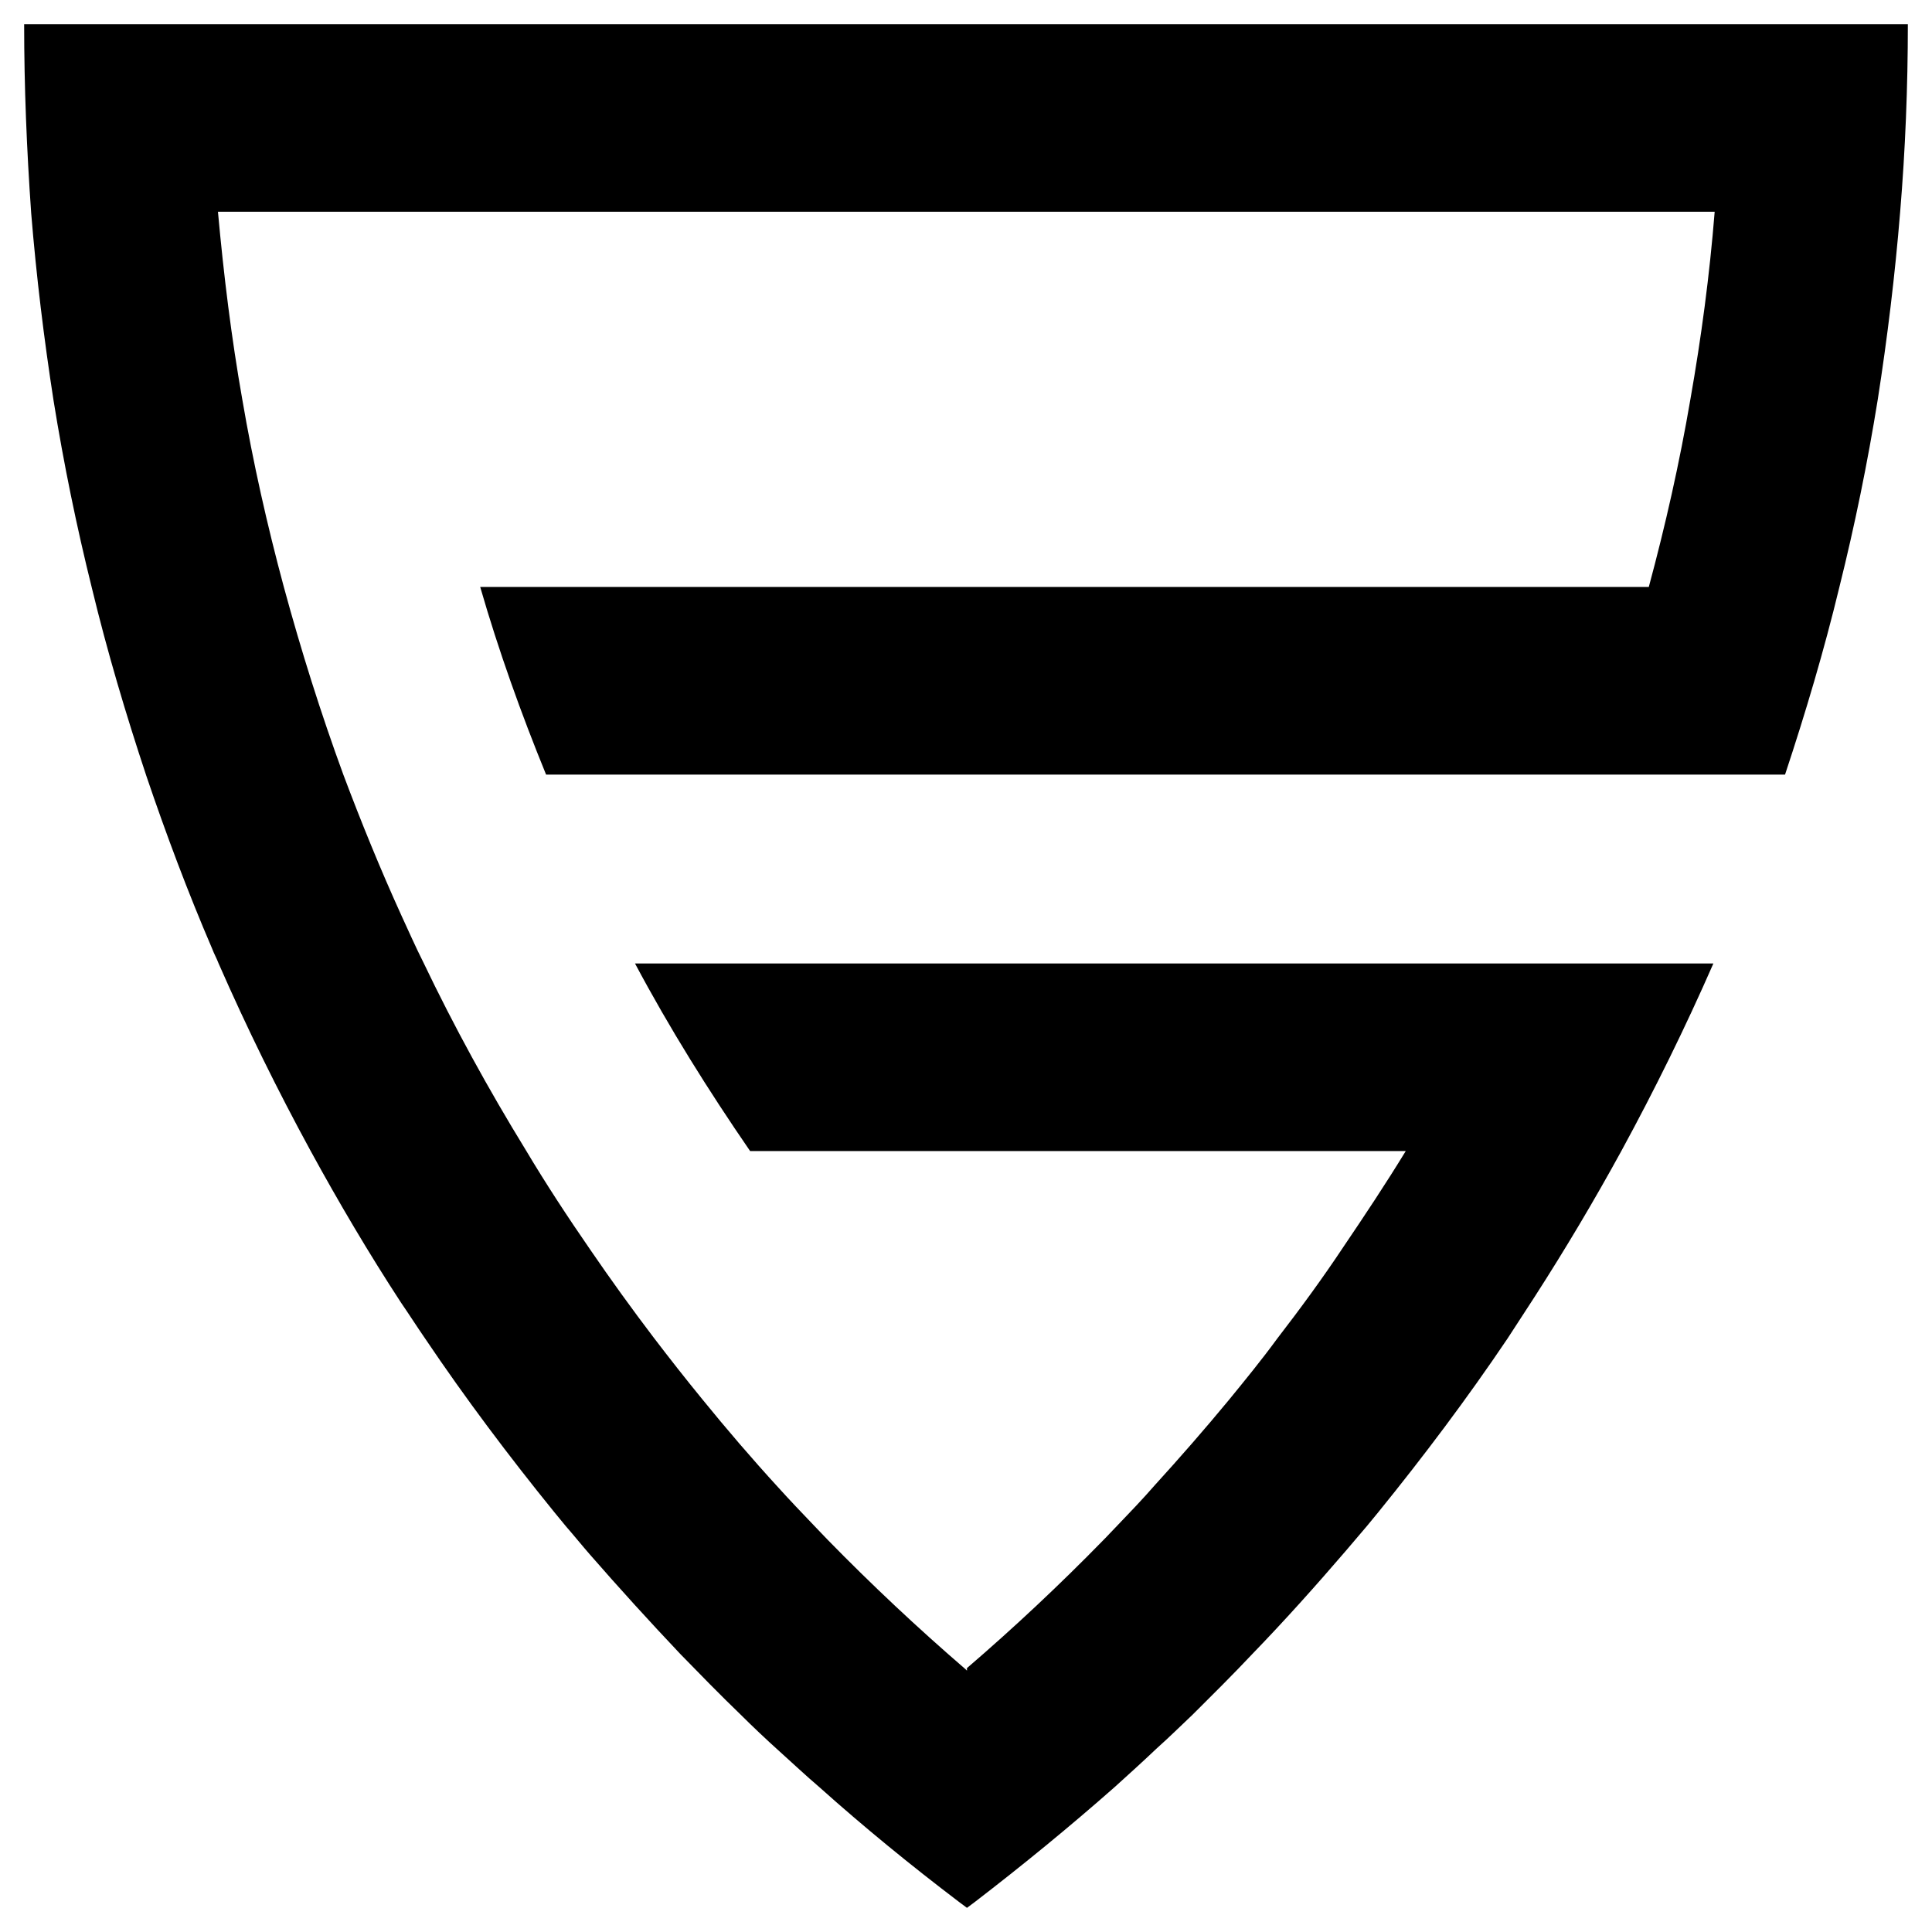 <svg width="80" height="80" viewBox="0 0 80 80" fill="none" xmlns="http://www.w3.org/2000/svg">
<path d="M79 1C79 3.607 78.894 6.214 78.682 8.768C78.47 11.375 78.153 13.982 77.755 16.537C77.331 19.17 76.802 21.751 76.166 24.305C75.53 26.939 74.762 29.519 73.915 32.074H22.612C21.579 29.546 20.652 26.965 19.884 24.305H68.273C68.962 21.751 69.545 19.17 69.995 16.537C70.445 13.982 70.79 11.402 71.001 8.768H9.025C9.264 11.402 9.581 13.982 10.032 16.537C10.482 19.17 11.065 21.751 11.753 24.305C12.468 26.939 13.289 29.546 14.216 32.074C14.958 34.049 15.752 35.997 16.627 37.92C16.918 38.552 17.209 39.21 17.527 39.842C18.798 42.502 20.229 45.109 21.765 47.61C22.612 49.032 23.513 50.402 24.44 51.745C25.287 52.982 26.161 54.194 27.062 55.379C27.724 56.248 28.386 57.09 29.075 57.933C30.081 59.171 31.141 60.408 32.227 61.593C32.703 62.12 33.206 62.647 33.71 63.173C33.895 63.358 34.081 63.569 34.266 63.753C36.093 65.623 38 67.413 39.987 69.125L40.04 69.178V69.072C42 67.387 43.88 65.623 45.681 63.779C45.867 63.595 46.052 63.384 46.237 63.2C46.767 62.647 47.323 62.068 47.827 61.488C48.859 60.356 49.892 59.171 50.872 57.986C51.561 57.143 52.25 56.3 52.885 55.431C53.839 54.194 54.766 52.93 55.64 51.613C56.514 50.323 57.388 49.006 58.209 47.663H31.061C29.34 45.161 27.724 42.581 26.294 39.895H70.948C69.783 42.554 68.512 45.135 67.135 47.663C65.996 49.743 64.804 51.745 63.532 53.72C63.162 54.299 62.791 54.852 62.42 55.431C60.751 57.907 58.95 60.303 57.07 62.62C56.911 62.805 56.752 63.016 56.593 63.2L55.719 64.227C54.474 65.675 53.203 67.097 51.852 68.493C51.058 69.336 50.21 70.178 49.389 70.995C48.886 71.469 48.409 71.943 47.906 72.39C47.323 72.943 46.741 73.47 46.158 73.997C44.277 75.656 42.344 77.236 40.358 78.763L40.04 79L39.722 78.763C37.709 77.236 35.776 75.656 33.922 73.997C33.365 73.523 32.836 73.022 32.279 72.522C31.723 72.022 31.194 71.521 30.664 70.995C29.816 70.178 28.995 69.336 28.174 68.493C26.903 67.15 25.658 65.781 24.44 64.385C24.095 63.99 23.778 63.595 23.433 63.2C23.274 63.016 23.116 62.805 22.956 62.62C21.076 60.303 19.275 57.907 17.607 55.431C17.262 54.931 16.944 54.431 16.6 53.931C15.276 51.903 14.031 49.796 12.866 47.663C11.488 45.135 10.217 42.554 9.052 39.895C8.972 39.684 8.866 39.5 8.787 39.289C7.78 36.945 6.88 34.549 6.059 32.126C5.211 29.572 4.443 26.991 3.807 24.358C3.172 21.803 2.642 19.223 2.218 16.59C1.821 14.035 1.503 11.428 1.291 8.821C1.106 6.188 1 3.607 1 1H79Z" fill="black"/>
</svg>
